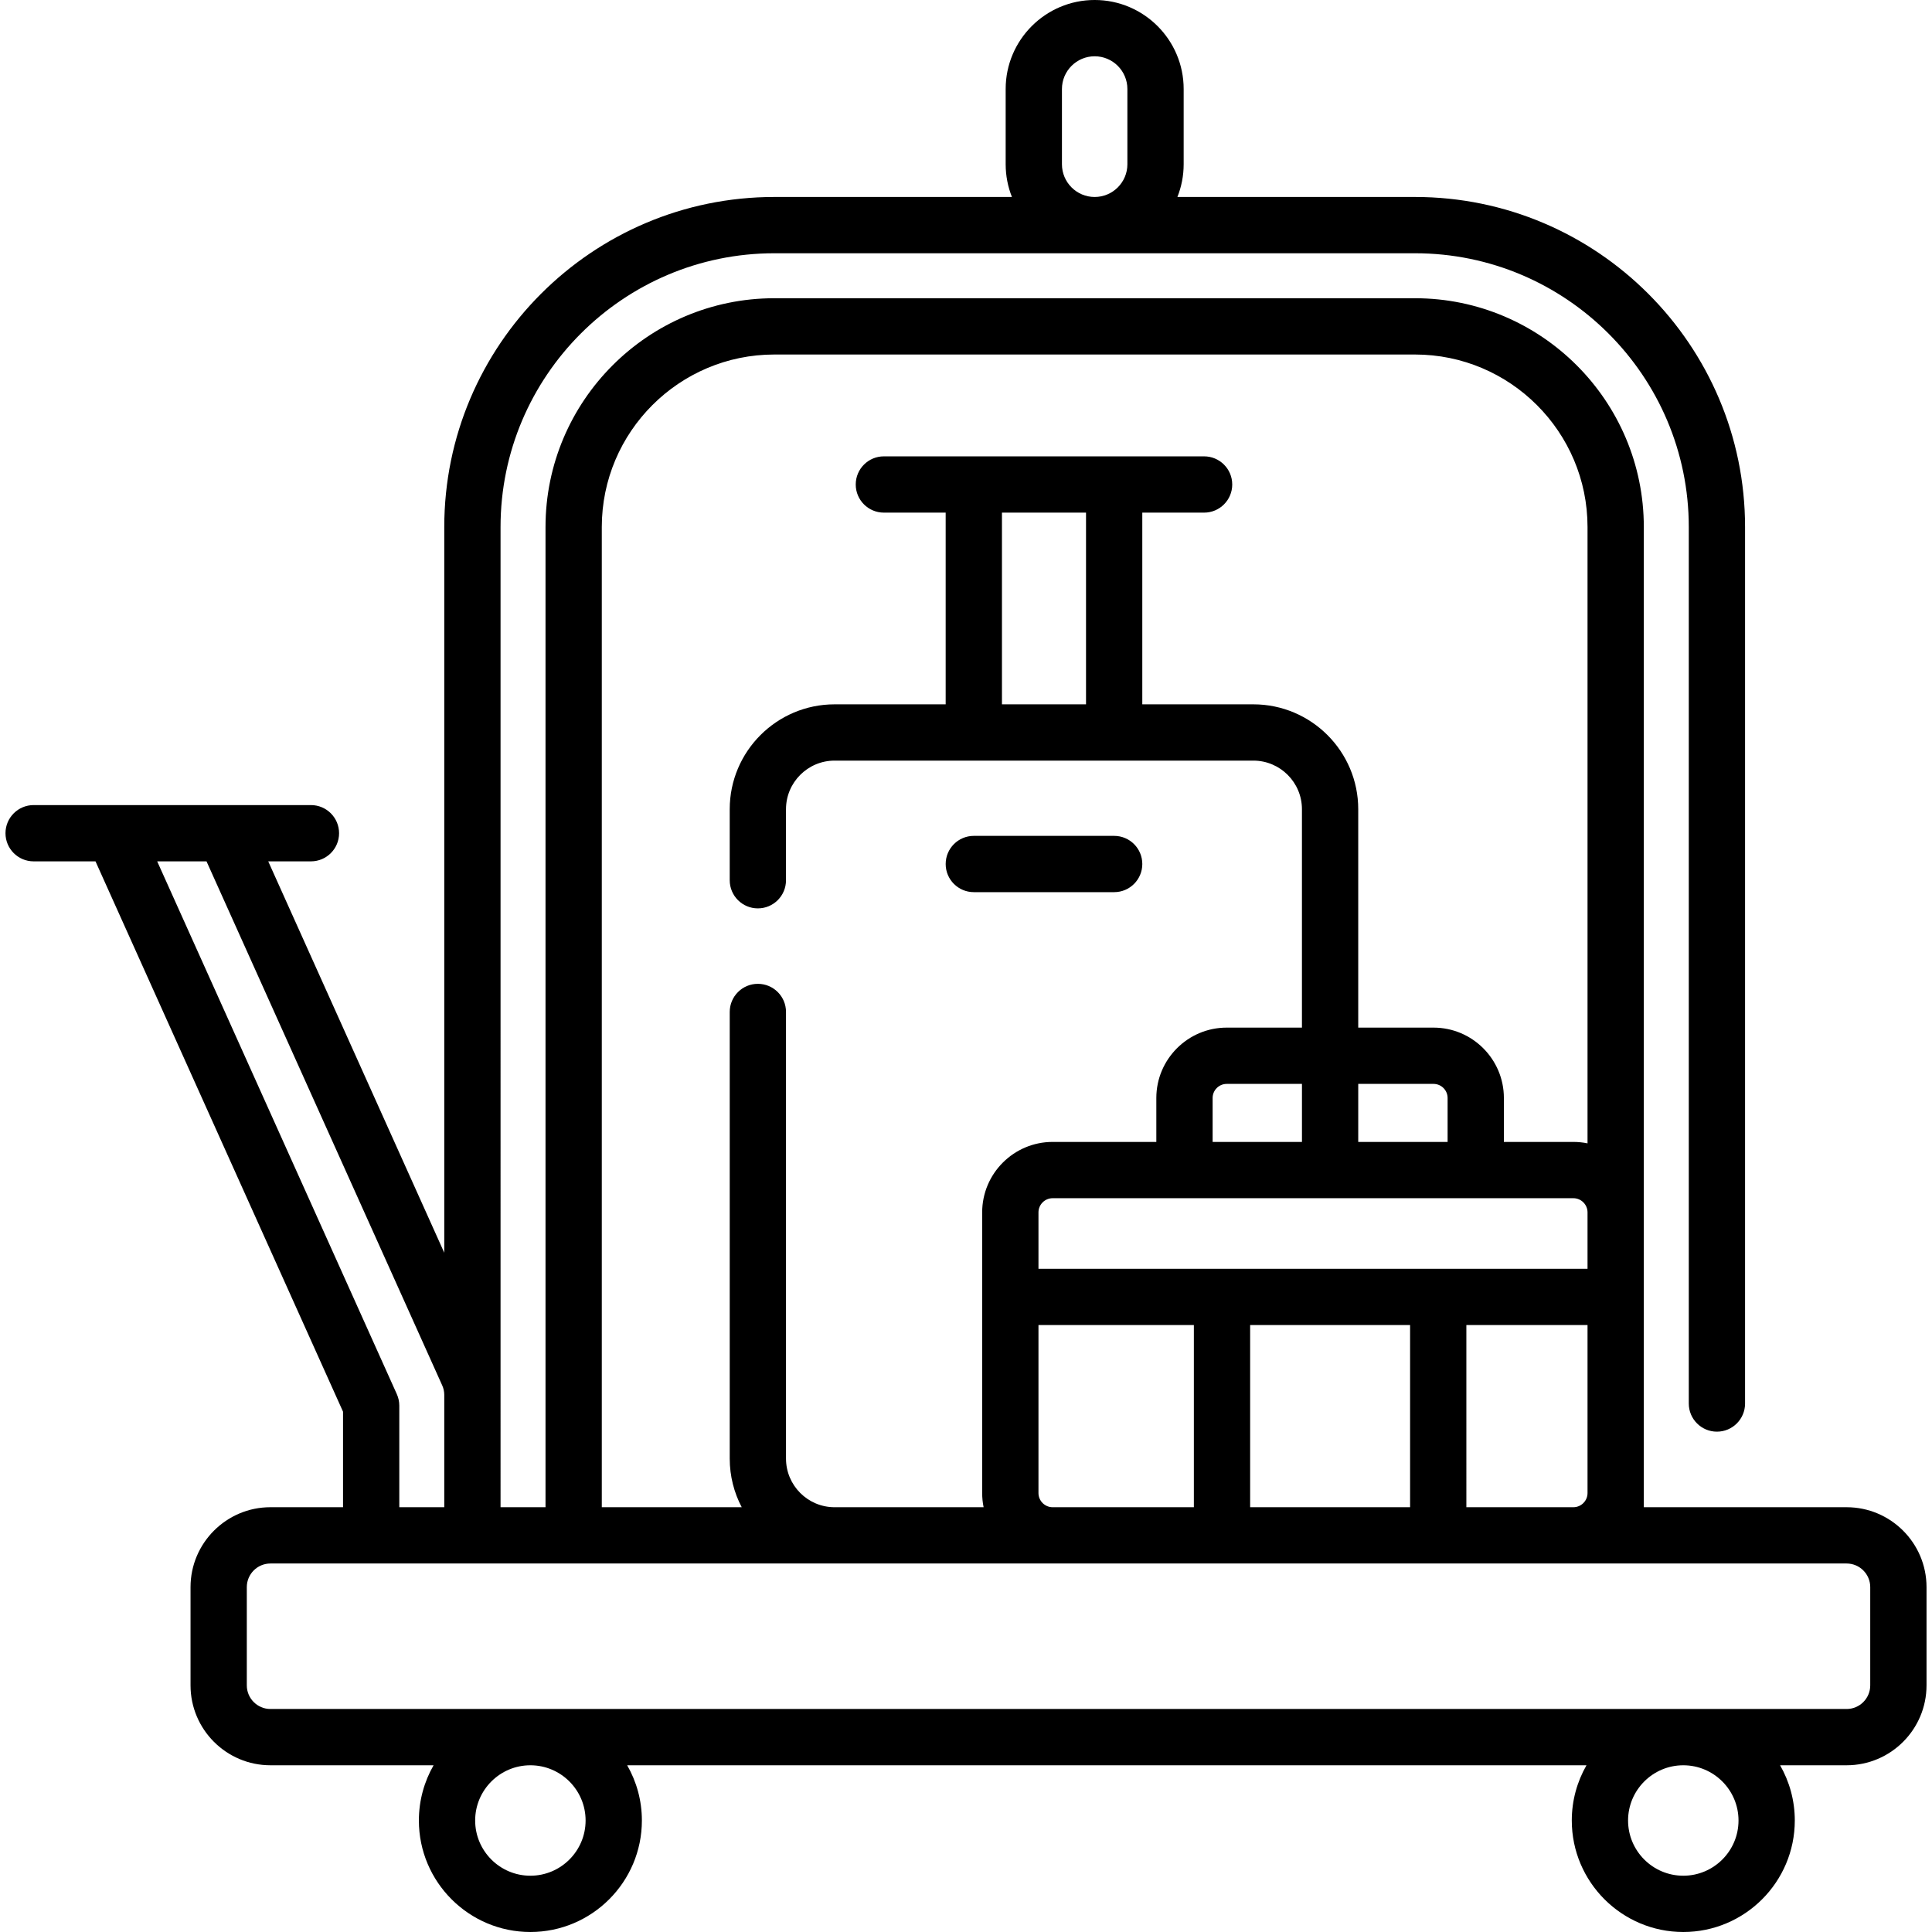 <svg id="Capa_1" enable-background="new 0 0 512 512" height="512" viewBox="0 0 512 512" width="512" xmlns="http://www.w3.org/2000/svg"><g><g><path d="m489.374 399.43h-53.746v-259.759c0-33.436-27.202-60.637-60.638-60.637h-169.785c-33.436 0-60.638 27.202-60.638 60.637v259.759h-11.917l-.001-259.758c0-40.007 32.548-72.555 72.556-72.555h169.785c40.007 0 72.555 32.548 72.555 72.555v232.277c0 4.119 3.339 7.457 7.457 7.457 4.119 0 7.457-3.339 7.457-7.457v-232.278c0-48.231-39.239-87.47-87.47-87.47h-62.965c1.066-2.686 1.659-5.61 1.659-8.671v-19.943c.001-13.006-10.58-23.587-23.586-23.587-13.005 0-23.586 10.581-23.586 23.587v19.943c0 3.061.593 5.985 1.659 8.671h-62.965c-48.232 0-87.471 39.239-87.471 87.47v192.322l-46.65-103.723h11.316c4.119 0 7.457-3.339 7.457-7.457s-3.339-7.457-7.457-7.457h-73.49c-4.119 0-7.457 3.339-7.457 7.457s3.339 7.457 7.457 7.457h16.395l65.599 145.844v25.315h-19.24c-11.675 0-21.173 9.499-21.173 21.174v26.04c0 11.675 9.498 21.173 21.173 21.173h43.237c-2.473 4.318-3.895 9.312-3.895 14.635 0 16.293 13.256 29.549 29.549 29.549s29.549-13.256 29.549-29.549c0-5.323-1.422-10.317-3.895-14.635h254.225c-2.473 4.318-3.895 9.312-3.895 14.635 0 16.293 13.256 29.549 29.55 29.549 16.293 0 29.549-13.256 29.549-29.549 0-5.323-1.422-10.317-3.895-14.635h17.63c11.675 0 21.174-9.498 21.174-21.173v-26.04c0-11.675-9.498-21.173-21.173-21.173zm-207.948-355.9v-19.943c0-4.782 3.89-8.672 8.671-8.672 4.782 0 8.672 3.89 8.672 8.672v19.943c0 4.781-3.89 8.671-8.672 8.671-4.781 0-8.671-3.89-8.671-8.671zm49.875 355.9v-48.28h42.386v48.28zm52.329-96.809h-23.683v-15.378h19.946c2.061 0 3.737 1.676 3.737 3.737zm-38.598 0h-23.674v-11.641c0-2.061 1.676-3.737 3.737-3.737h19.937zm-31.131 14.915h38.521c.023 0 .045.003.067.003.023 0 .045-.003.067-.003h38.531 25.864c2.074 0 3.762 1.688 3.762 3.762v14.937h-145.508v-14.937c0-2.074 1.688-3.762 3.762-3.762zm-38.696 78.132v-44.518h41.181v48.28h-37.42c-2.074 0-3.761-1.688-3.761-3.762zm113.397-44.519h32.111v44.518c0 2.074-1.688 3.762-3.762 3.762h-28.349zm-229.12-211.478c0-25.212 20.511-45.722 45.723-45.722h169.785c25.212 0 45.723 20.511 45.723 45.722v163.33c-1.215-.25-2.474-.381-3.762-.381h-18.406v-11.64c0-10.285-8.367-18.652-18.652-18.652h-19.946v-57.881c0-15.324-12.467-27.792-27.792-27.792h-29.434v-50.804h16.377c4.119 0 7.457-3.339 7.457-7.457 0-4.119-3.339-7.457-7.457-7.457h-84.862c-4.119 0-7.457 3.339-7.457 7.457 0 4.119 3.339 7.457 7.457 7.457h16.377v50.804h-29.436c-15.324 0-27.792 12.467-27.792 27.792v18.826c0 4.119 3.339 7.457 7.457 7.457s7.457-3.339 7.457-7.457v-18.826c0-7.1 5.777-12.877 12.877-12.877h110.977c7.1 0 12.877 5.777 12.877 12.877v57.881h-19.937c-10.285 0-18.652 8.367-18.652 18.652v11.641h-27.477c-10.298 0-18.677 8.378-18.677 18.677v74.371c0 1.288.131 2.546.381 3.762h-39.53c-7.082-.021-12.838-5.792-12.838-12.884v-118.366c0-4.119-3.339-7.457-7.457-7.457s-7.457 3.339-7.457 7.457v118.364c0 4.648 1.152 9.03 3.177 12.884h-37.081zm128.325-3.819v50.804h-22.278v-50.804zm-182.645 233.604-63.503-141.185h13.072l62.475 138.907c.345.768.527 1.61.529 2.437v29.815h-11.916v-26.915c-.001-1.055-.224-2.098-.657-3.059zm50.028 112.995c0 8.069-6.565 14.634-14.634 14.634s-14.634-6.565-14.634-14.634c0-8.07 6.565-14.635 14.634-14.635s14.634 6.565 14.634 14.635zm305.534 0c0 8.069-6.565 14.634-14.634 14.634-8.07 0-14.635-6.565-14.635-14.634 0-8.07 6.565-14.635 14.635-14.635 8.069 0 14.634 6.565 14.634 14.635zm34.908-35.808c0 3.451-2.808 6.258-6.259 6.258h-417.709c-3.451 0-6.258-2.807-6.258-6.258v-26.04c0-3.451 2.807-6.259 6.258-6.259 135.988.003 281.771 0 417.709 0 3.451 0 6.259 2.808 6.259 6.259z"/><path d="m258.072 236.429h37.193c4.119 0 7.457-3.339 7.457-7.457 0-4.119-3.339-7.457-7.457-7.457h-37.193c-4.119 0-7.457 3.339-7.457 7.457-.001 4.118 3.338 7.457 7.457 7.457z"/></g></g></svg>